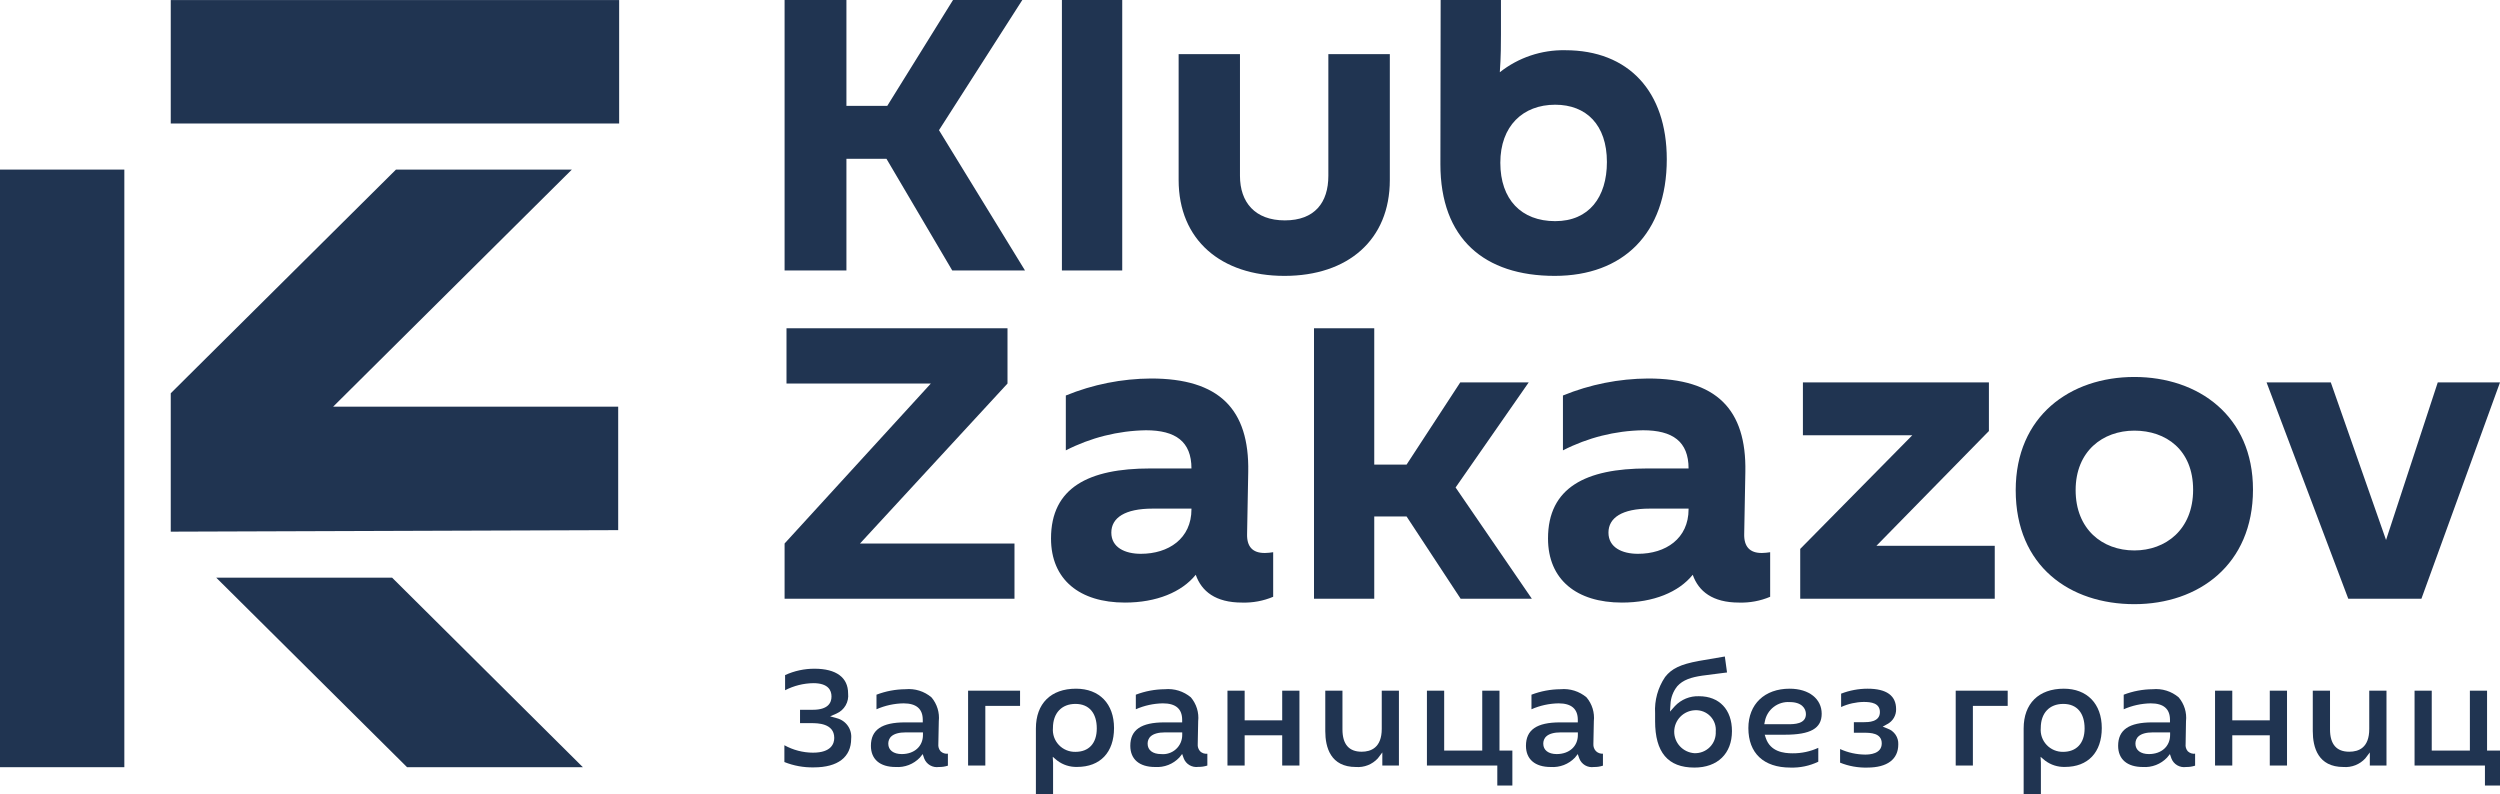<svg width="170" height="54" viewBox="0 0 170 54" fill="none" xmlns="http://www.w3.org/2000/svg">
<g clip-path="url(#clip0_1120_2061)">
<path d="M56.912 48.84L56.45 48.711L56.886 48.52C57.147 48.405 57.364 48.211 57.505 47.964C57.646 47.718 57.704 47.434 57.671 47.152C57.671 46.07 56.864 45.473 55.391 45.473C54.699 45.47 54.015 45.618 53.386 45.906V46.936C53.979 46.63 54.636 46.466 55.304 46.455C56.328 46.455 56.542 46.949 56.542 47.364C56.542 47.78 56.319 48.265 55.273 48.265H54.402V49.174H55.186C55.57 49.174 56.729 49.174 56.729 50.178C56.729 50.554 56.538 51.182 55.278 51.182C54.599 51.178 53.932 51.004 53.338 50.676V51.819C53.972 52.072 54.651 52.196 55.334 52.182C56.973 52.182 57.88 51.485 57.88 50.226C57.911 49.918 57.831 49.61 57.653 49.356C57.476 49.102 57.213 48.919 56.912 48.84Z" fill="#203451"/>
<path d="M63.807 50.593L63.838 49.044C63.869 48.754 63.842 48.461 63.756 48.182C63.671 47.903 63.529 47.644 63.341 47.421C63.098 47.215 62.815 47.059 62.511 46.964C62.206 46.869 61.885 46.836 61.567 46.867C60.895 46.873 60.229 46.999 59.601 47.239V48.23C60.181 47.975 60.807 47.838 61.441 47.828C62.312 47.828 62.748 48.204 62.748 48.949V49.122H61.541C59.959 49.122 59.222 49.628 59.222 50.715C59.222 51.628 59.832 52.156 60.904 52.156C61.209 52.177 61.514 52.13 61.798 52.02C62.082 51.91 62.338 51.739 62.548 51.52L62.744 51.277L62.844 51.572C62.919 51.768 63.059 51.934 63.241 52.04C63.424 52.147 63.637 52.187 63.846 52.156C64.053 52.16 64.26 52.13 64.457 52.065V51.251C64.367 51.262 64.276 51.252 64.19 51.224C64.104 51.196 64.025 51.149 63.96 51.087C63.902 51.019 63.859 50.941 63.832 50.856C63.806 50.771 63.798 50.682 63.807 50.593ZM62.761 49.979C62.761 50.745 62.181 51.277 61.319 51.277C60.756 51.277 60.403 51.009 60.403 50.572C60.403 50.221 60.612 49.801 61.611 49.801H62.761V49.979Z" fill="#203451"/>
<path d="M67.002 48H69.364V46.966H65.83V52.056H67.002V48Z" fill="#203451"/>
<path d="M73.169 46.831C71.461 46.831 70.441 47.84 70.441 49.533V54H71.609V52.346C71.609 52.195 71.609 52.022 71.609 51.861L71.587 51.463L71.892 51.719C72.28 52.014 72.759 52.166 73.248 52.151C74.817 52.151 75.754 51.16 75.754 49.507C75.754 47.853 74.756 46.831 73.169 46.831ZM73.13 51.126C72.919 51.131 72.709 51.091 72.514 51.01C72.319 50.929 72.143 50.808 71.999 50.654C71.854 50.501 71.744 50.319 71.675 50.121C71.607 49.922 71.581 49.711 71.6 49.502C71.6 48.494 72.189 47.866 73.13 47.866C74.072 47.866 74.581 48.502 74.581 49.533C74.581 50.563 74.028 51.126 73.13 51.126Z" fill="#203451"/>
<path d="M81.446 50.593L81.476 49.044C81.508 48.754 81.48 48.461 81.395 48.182C81.309 47.903 81.168 47.644 80.98 47.421C80.736 47.215 80.454 47.061 80.149 46.965C79.844 46.87 79.524 46.837 79.206 46.867C78.532 46.873 77.865 46.999 77.236 47.239V48.23C77.817 47.974 78.444 47.838 79.079 47.828C79.951 47.828 80.387 48.204 80.387 48.949V49.122H79.18C77.597 49.122 76.861 49.628 76.861 50.715C76.861 51.628 77.475 52.156 78.547 52.156C78.853 52.176 79.159 52.129 79.444 52.017C79.729 51.906 79.985 51.733 80.195 51.511L80.387 51.269L80.491 51.563C80.565 51.759 80.704 51.925 80.886 52.031C81.068 52.137 81.281 52.179 81.49 52.148C81.697 52.152 81.903 52.121 82.1 52.057V51.252C82.01 51.263 81.92 51.254 81.834 51.226C81.749 51.197 81.671 51.15 81.607 51.087C81.548 51.02 81.503 50.942 81.475 50.857C81.447 50.772 81.437 50.682 81.446 50.593ZM80.391 49.979C80.392 50.161 80.354 50.341 80.281 50.508C80.207 50.674 80.099 50.824 79.963 50.946C79.828 51.069 79.668 51.161 79.493 51.218C79.319 51.276 79.135 51.296 78.953 51.277C78.386 51.277 78.038 51.009 78.038 50.572C78.038 50.221 78.247 49.801 79.245 49.801H80.391V49.979Z" fill="#203451"/>
<path d="M84.636 46.966H83.468V52.056H84.636V50H87.19V52.056H88.362V46.966H87.19V48.983H84.636V46.966Z" fill="#203451"/>
<path d="M92.595 51.117C91.723 51.117 91.287 50.606 91.287 49.598V46.966H90.119V49.715C90.119 50.827 90.481 52.156 92.203 52.156C92.479 52.177 92.756 52.136 93.013 52.034C93.271 51.933 93.502 51.775 93.689 51.572L93.998 51.165V52.056H95.127V46.966H93.959V49.563C93.959 50.849 93.214 51.117 92.595 51.117Z" fill="#203451"/>
<path d="M101.965 46.966H100.793V51.039H98.204V46.966H97.031V52.056H101.817V53.416H102.841V51.039H101.965V46.966Z" fill="#203451"/>
<path d="M108.35 50.593L108.381 49.044C108.412 48.754 108.384 48.461 108.299 48.182C108.214 47.903 108.072 47.644 107.884 47.421C107.64 47.215 107.358 47.061 107.053 46.965C106.749 46.87 106.428 46.837 106.11 46.867C105.436 46.873 104.769 46.999 104.14 47.239V48.23C104.721 47.974 105.348 47.838 105.984 47.828C106.855 47.828 107.291 48.204 107.291 48.949V49.122H106.084C104.502 49.122 103.765 49.628 103.765 50.715C103.765 51.628 104.38 52.156 105.447 52.156C105.752 52.177 106.058 52.13 106.343 52.021C106.627 51.911 106.884 51.74 107.095 51.52L107.287 51.277L107.391 51.572C107.464 51.769 107.604 51.934 107.785 52.041C107.967 52.147 108.181 52.188 108.389 52.156C108.597 52.16 108.803 52.13 109 52.065V51.252C108.913 51.257 108.826 51.244 108.744 51.215C108.662 51.185 108.587 51.138 108.525 51.078C108.464 51.013 108.417 50.937 108.387 50.854C108.357 50.77 108.345 50.682 108.35 50.593ZM107.295 49.979C107.295 50.745 106.716 51.277 105.853 51.277C105.291 51.277 104.942 51.009 104.942 50.572C104.942 50.221 105.151 49.801 106.149 49.801H107.295V49.979Z" fill="#203451"/>
<path d="M115.533 47.343C115.227 47.331 114.923 47.386 114.64 47.501C114.357 47.617 114.103 47.792 113.894 48.014L113.559 48.39L113.593 47.888C113.612 47.441 113.774 47.012 114.055 46.663C114.439 46.23 115.01 46.053 115.751 45.944L116.954 45.789L117.438 45.728L117.289 44.642C116.775 44.728 116.143 44.832 115.516 44.945C114.278 45.174 113.676 45.46 113.227 46.035C112.735 46.762 112.496 47.629 112.547 48.503V49.035C112.547 51.161 113.419 52.195 115.219 52.195C116.797 52.195 117.773 51.243 117.773 49.715C117.773 48.252 116.915 47.343 115.533 47.343ZM115.219 51.217C114.843 51.191 114.49 51.023 114.235 50.747C113.979 50.471 113.84 50.108 113.847 49.733C113.853 49.358 114.004 49 114.268 48.733C114.532 48.465 114.89 48.308 115.267 48.295C115.459 48.286 115.65 48.317 115.829 48.387C116.007 48.458 116.168 48.565 116.301 48.703C116.434 48.84 116.536 49.004 116.6 49.184C116.663 49.364 116.688 49.555 116.671 49.745C116.682 49.939 116.652 50.132 116.583 50.314C116.515 50.495 116.409 50.661 116.272 50.799C116.135 50.938 115.971 51.046 115.79 51.118C115.609 51.19 115.414 51.224 115.219 51.217Z" fill="#203451"/>
<path d="M120.074 50.186L120 49.961H121.36C123.125 49.961 123.875 49.528 123.875 48.533C123.875 47.537 123.029 46.831 121.695 46.831C119.991 46.831 118.889 47.883 118.889 49.511C118.889 51.217 119.93 52.195 121.743 52.195C122.4 52.217 123.052 52.08 123.644 51.797V50.853C123.097 51.103 122.502 51.23 121.9 51.225C121.29 51.225 120.388 51.117 120.074 50.186ZM120.013 49.039C120.087 48.655 120.299 48.311 120.611 48.072C120.922 47.832 121.311 47.715 121.704 47.741C122.515 47.741 122.803 48.173 122.803 48.559C122.803 49.247 121.983 49.247 121.587 49.247H119.97L120.013 49.039Z" fill="#203451"/>
<path d="M128.36 49.546L128.024 49.411L128.338 49.238C128.523 49.141 128.677 48.994 128.783 48.814C128.888 48.634 128.941 48.429 128.935 48.221C128.935 47.299 128.281 46.831 126.996 46.831C126.38 46.832 125.769 46.947 125.196 47.169V48.078C125.679 47.858 126.203 47.74 126.734 47.732C127.244 47.732 127.833 47.81 127.833 48.425C127.833 49.108 127.026 49.108 126.76 49.108H126.063V49.827H126.773C127.157 49.827 127.959 49.827 127.959 50.55C127.959 51.273 127.118 51.312 126.839 51.312C126.247 51.308 125.664 51.18 125.126 50.935V51.861C125.714 52.099 126.344 52.212 126.978 52.195C128.334 52.195 129.083 51.632 129.083 50.619C129.094 50.387 129.03 50.157 128.9 49.964C128.77 49.771 128.58 49.624 128.36 49.546Z" fill="#203451"/>
<path d="M134.156 48H136.523V46.966H132.988V52.056H134.156V48Z" fill="#203451"/>
<path d="M140.341 46.831C138.633 46.831 137.608 47.84 137.608 49.533V54H138.781V52.346C138.781 52.195 138.781 52.022 138.781 51.861L138.759 51.463L139.064 51.719C139.452 52.014 139.931 52.166 140.42 52.151C141.984 52.151 142.921 51.16 142.921 49.507C142.921 47.853 141.915 46.831 140.341 46.831ZM140.302 51.126C140.091 51.131 139.881 51.091 139.686 51.01C139.491 50.929 139.315 50.808 139.171 50.654C139.026 50.501 138.916 50.319 138.847 50.121C138.779 49.922 138.753 49.711 138.772 49.502C138.772 48.494 139.356 47.866 140.302 47.866C141.248 47.866 141.753 48.502 141.753 49.533C141.753 50.563 141.182 51.126 140.289 51.126H140.302Z" fill="#203451"/>
<path d="M148.622 50.593L148.648 49.044C148.68 48.754 148.652 48.461 148.567 48.182C148.481 47.903 148.34 47.644 148.151 47.421C147.908 47.215 147.626 47.059 147.321 46.964C147.016 46.869 146.696 46.836 146.378 46.867C145.705 46.873 145.039 46.999 144.412 47.239V48.23C144.992 47.975 145.617 47.838 146.251 47.828C147.123 47.828 147.559 48.204 147.559 48.949V49.122H146.351C144.769 49.122 144.033 49.628 144.033 50.715C144.033 51.628 144.647 52.156 145.715 52.156C146.019 52.177 146.324 52.13 146.608 52.02C146.892 51.91 147.148 51.739 147.358 51.52L147.554 51.277L147.655 51.572C147.729 51.768 147.869 51.934 148.052 52.04C148.234 52.147 148.448 52.187 148.657 52.156C148.864 52.16 149.07 52.13 149.267 52.065V51.251C149.177 51.262 149.086 51.253 149 51.225C148.914 51.196 148.836 51.149 148.77 51.087C148.712 51.02 148.669 50.941 148.644 50.856C148.618 50.771 148.611 50.681 148.622 50.593ZM147.567 49.979C147.567 50.745 146.988 51.277 146.125 51.277C145.563 51.277 145.209 51.009 145.209 50.572C145.209 50.221 145.419 49.801 146.417 49.801H147.567V49.979Z" fill="#203451"/>
<path d="M151.795 46.966H150.623V52.056H151.795V50H154.345V52.056H155.517V46.966H154.345V48.983H151.795V46.966Z" fill="#203451"/>
<path d="M159.749 51.117C158.877 51.117 158.441 50.606 158.441 49.598V46.966H157.269V49.715C157.269 50.827 157.631 52.156 159.357 52.156C159.632 52.177 159.909 52.135 160.166 52.034C160.423 51.933 160.653 51.775 160.839 51.572L161.148 51.165V52.056H162.281V46.966H161.109V49.563C161.113 50.849 160.39 51.117 159.749 51.117Z" fill="#203451"/>
<path d="M169.12 46.966H167.952V51.039H165.358V46.966H164.19V52.056H168.976V53.416H170V51.039H169.12V46.966Z" fill="#203451"/>
<path d="M38.886 11.532H26.926L12.822 25.539L11.611 26.743V36.153L42.037 36.049V27.652H22.655L38.886 11.532Z" fill="#203451"/>
<path d="M27.68 52.169H39.635L26.665 39.283H14.705L27.68 52.169Z" fill="#203451"/>
<path d="M11.611 0.004V8.398H16.832H30.082H42.037H42.102V0.004H11.611Z" fill="#203451"/>
<path d="M0 11.532V52.169H8.455V45.373V11.532H6.32H0Z" fill="#203451"/>
<path d="M57.557 10.8H60.281L64.753 18.392H69.7L63.851 8.852L69.517 0H64.805L60.334 7.199H57.557V0H53.352V18.392H57.557V10.8Z" fill="#203451"/>
<path d="M76.312 0H72.21V18.392H76.312V0Z" fill="#203451"/>
<path d="M80.147 3.679V12.241C80.147 16.315 83.028 18.76 87.343 18.76C91.657 18.76 94.508 16.315 94.508 12.241V3.679H90.328V11.956C90.328 13.769 89.404 14.986 87.369 14.986C85.334 14.986 84.318 13.752 84.318 11.956V3.679H80.147Z" fill="#203451"/>
<path d="M97.947 11.168C97.947 16.237 100.937 18.76 105.722 18.76C110.355 18.76 113.341 15.895 113.341 10.826C113.341 6.229 110.752 3.415 106.437 3.415C104.823 3.384 103.249 3.913 101.987 4.913C102.065 3.887 102.065 2.866 102.065 2.337V0H97.964L97.947 11.168ZM105.753 7.121C107.867 7.121 109.27 8.489 109.27 11.016C109.27 13.406 108.054 15.038 105.753 15.038C103.451 15.038 102.022 13.566 102.022 11.068C102.022 8.571 103.556 7.121 105.753 7.121Z" fill="#203451"/>
<path d="M53.482 26.08H63.297L53.352 36.958V40.715H68.985V36.958H58.481L68.51 26.08V22.323H53.482V26.08Z" fill="#203451"/>
<path d="M84.802 36.3L84.88 32.097C84.963 27.816 82.897 25.738 78.268 25.738C76.281 25.75 74.314 26.142 72.476 26.894V30.625C74.162 29.759 76.026 29.29 77.924 29.258C79.933 29.258 81.019 30.019 81.019 31.855H78.216C74.036 31.855 71.469 33.153 71.469 36.616C71.469 39.425 73.426 40.975 76.495 40.975C78.639 40.975 80.356 40.265 81.311 39.084C81.707 40.213 82.657 40.975 84.457 40.975C85.184 40.998 85.907 40.864 86.576 40.581V37.551C86.391 37.581 86.205 37.599 86.018 37.603C85.172 37.612 84.775 37.166 84.802 36.3ZM81.019 34.629C81.019 36.629 79.458 37.659 77.58 37.659C76.495 37.659 75.57 37.227 75.57 36.218C75.57 35.209 76.495 34.586 78.373 34.586H81.019V34.629Z" fill="#203451"/>
<path d="M103.953 26.002H99.298L95.646 31.595H93.449V22.323H89.352V40.715H93.449V35.118H95.646L99.324 40.715H104.166L98.98 33.149L103.953 26.002Z" fill="#203451"/>
<path d="M118.606 36.3L118.684 32.097C118.767 27.816 116.701 25.738 112.072 25.738C110.085 25.75 108.118 26.142 106.28 26.894V30.625C107.966 29.759 109.83 29.29 111.728 29.258C113.737 29.258 114.823 30.019 114.823 31.855H112.011C107.832 31.855 105.265 33.153 105.265 36.616C105.265 39.425 107.222 40.975 110.29 40.975C112.434 40.975 114.156 40.265 115.106 39.084C115.503 40.213 116.457 40.975 118.253 40.975C118.979 40.998 119.702 40.864 120.371 40.581V37.551C120.186 37.581 120 37.599 119.813 37.603C118.985 37.612 118.58 37.166 118.606 36.3ZM114.823 34.629C114.823 36.629 113.262 37.659 111.384 37.659C110.299 37.659 109.375 37.227 109.375 36.218C109.375 35.209 110.299 34.586 112.177 34.586H114.823V34.629Z" fill="#203451"/>
<path d="M135.246 29.309V26.002H122.598V29.6H130.034L122.415 37.326V40.715H135.643V37.114H127.597L135.246 29.309Z" fill="#203451"/>
<path d="M145.135 25.634C140.777 25.634 137.068 28.288 137.068 33.331C137.068 38.525 140.773 41.083 145.135 41.083C149.498 41.083 153.203 38.404 153.203 33.292C153.203 28.288 149.494 25.634 145.135 25.634ZM145.135 37.43C142.956 37.43 141.143 35.984 141.143 33.331C141.143 30.677 142.991 29.283 145.135 29.283C147.28 29.283 149.132 30.582 149.132 33.305C149.132 36.027 147.253 37.43 145.135 37.43Z" fill="#203451"/>
<path d="M165.768 26.002L162.251 36.72L158.494 26.002H154.126L159.683 40.715H164.656L170 26.002H165.768Z" fill="#203451"/>
</g>
<defs>
<clipPath id="clip0_1120_2061">
<rect width="170" height="54" fill="white"/>
</clipPath>
</defs>
</svg>
